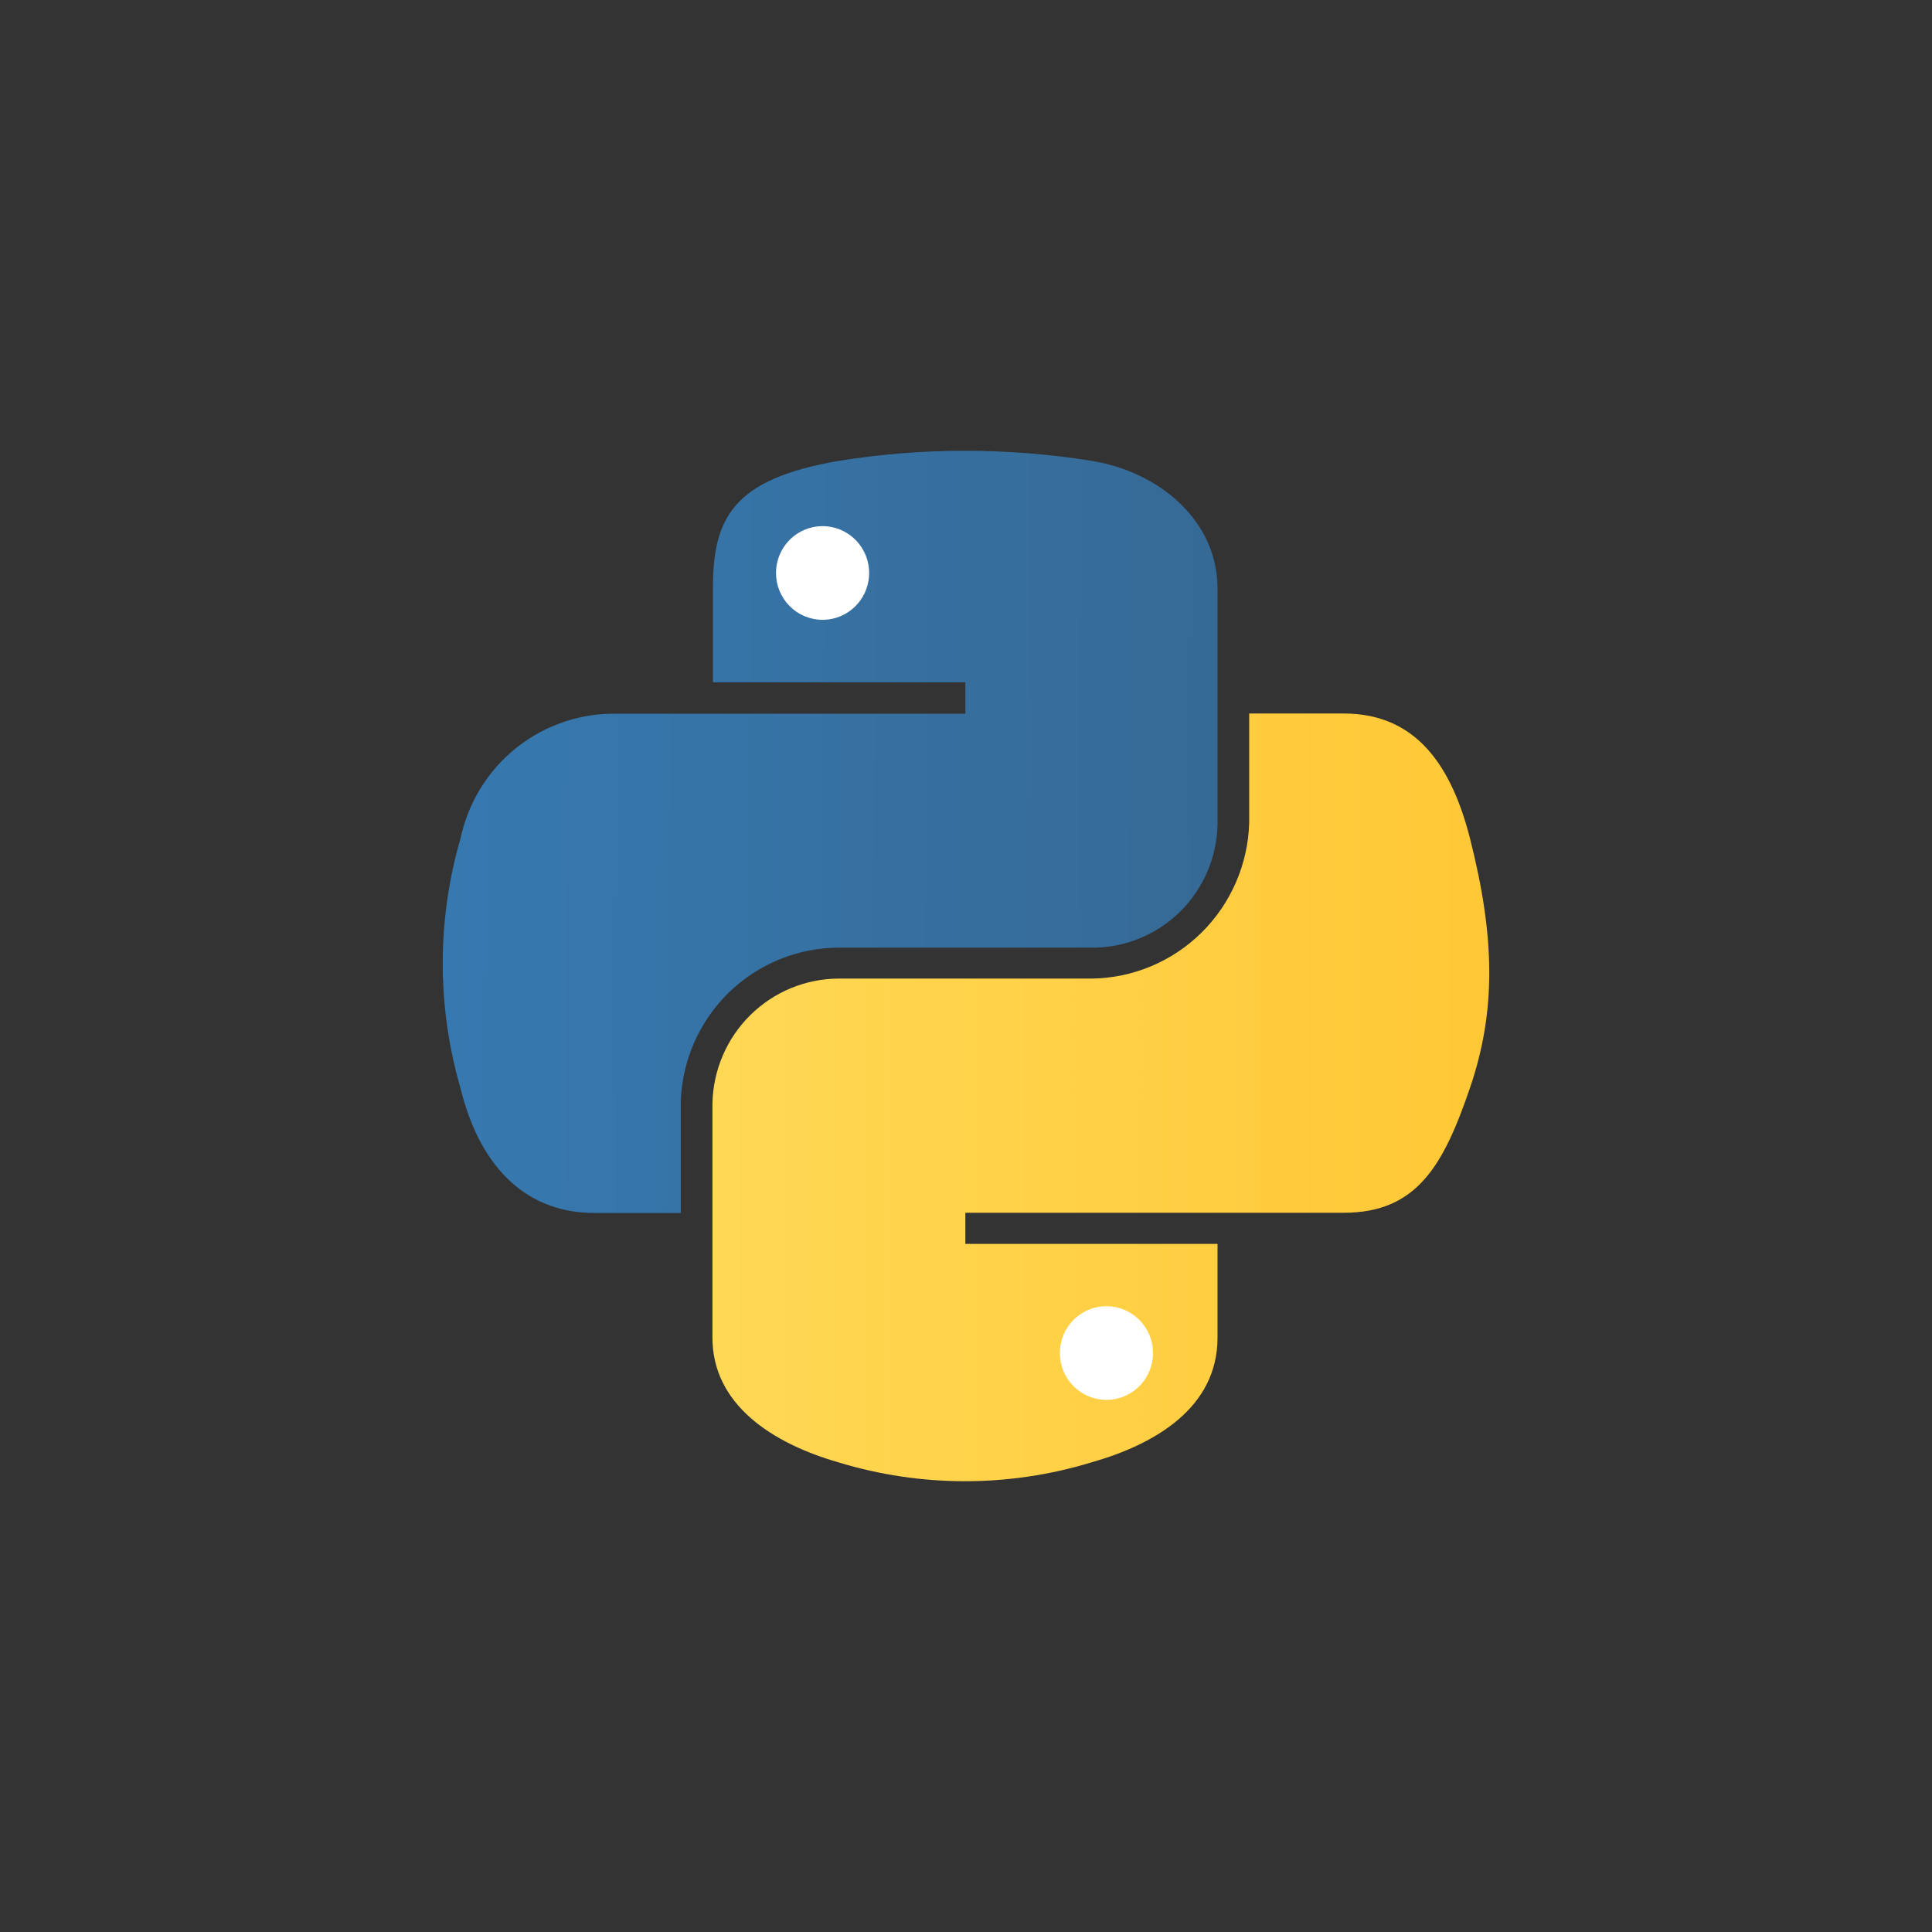 <svg width="120" height="120" viewBox="0 0 120 120" fill="none" xmlns="http://www.w3.org/2000/svg">
<rect x="0" y="0" width="120" height="120" fill="#333333" stroke="none"/>
<path d="M44.281 36.563C44.281 32.199 45.482 29.756 52.121 28.621C57.309 27.791 62.596 27.791 67.785 28.621C72.037 29.305 75.624 32.359 75.624 36.563V51.108C75.617 52.135 75.408 53.151 75.009 54.096C74.611 55.042 74.031 55.9 73.303 56.62C72.575 57.34 71.713 57.908 70.766 58.293C69.819 58.678 68.806 58.871 67.785 58.861H52.092C49.554 58.867 47.117 59.858 45.29 61.628C43.463 63.398 42.386 65.809 42.285 68.359V75.341H36.934C32.378 75.341 29.702 72.112 28.603 67.588C27.131 62.526 27.131 57.146 28.603 52.083C29.075 49.843 30.314 47.841 32.103 46.424C33.892 45.008 36.118 44.267 38.395 44.33H59.96V42.381H44.281V36.563Z" fill="url(#paint0_linear)"/>
<path d="M75.623 83.08C75.623 87.444 71.732 89.713 67.783 90.833C62.667 92.391 57.207 92.391 52.09 90.833C47.939 89.64 44.251 87.225 44.251 83.08V68.534C44.293 66.469 45.136 64.501 46.601 63.053C48.066 61.604 50.036 60.789 52.09 60.782H67.783C70.347 60.756 72.8 59.733 74.629 57.927C76.458 56.12 77.519 53.672 77.59 51.095V44.317H83.462C88.018 44.317 90.173 47.648 91.302 52.069C92.864 58.208 92.936 62.789 91.302 67.574C89.667 72.36 88.018 75.327 83.462 75.327H59.959V77.262H75.623V83.08Z" fill="url(#paint1_linear)"/>
<path d="M48.199 35.589C48.199 35.014 48.368 34.451 48.686 33.973C49.004 33.494 49.456 33.121 49.984 32.901C50.513 32.681 51.094 32.623 51.656 32.736C52.217 32.848 52.732 33.125 53.137 33.532C53.541 33.939 53.817 34.457 53.928 35.022C54.04 35.586 53.983 36.171 53.764 36.702C53.545 37.234 53.174 37.688 52.698 38.008C52.223 38.328 51.663 38.498 51.091 38.498C50.324 38.498 49.588 38.192 49.046 37.646C48.503 37.1 48.199 36.361 48.199 35.589ZM65.83 84.04C65.83 83.464 65.999 82.902 66.317 82.423C66.635 81.945 67.087 81.572 67.615 81.352C68.144 81.132 68.726 81.074 69.287 81.186C69.848 81.299 70.363 81.576 70.768 81.983C71.172 82.389 71.448 82.908 71.559 83.472C71.671 84.036 71.614 84.621 71.395 85.153C71.176 85.684 70.805 86.139 70.329 86.458C69.854 86.778 69.294 86.949 68.722 86.949C67.955 86.949 67.219 86.642 66.677 86.097C66.134 85.551 65.83 84.811 65.83 84.04Z" fill="white"/>
<defs>
<linearGradient id="paint0_linear" x1="74.835" y1="61.444" x2="27.223" y2="61.071" gradientUnits="userSpaceOnUse">
<stop stop-color="#366A96"/>
<stop offset="1" stop-color="#3679B0"/>
</linearGradient>
<linearGradient id="paint1_linear" x1="91.538" y1="77.926" x2="-2.71" y2="77.926" gradientUnits="userSpaceOnUse">
<stop stop-color="#FFC836"/>
<stop offset="1" stop-color="#FFE873"/>
</linearGradient>
</defs>
</svg>
